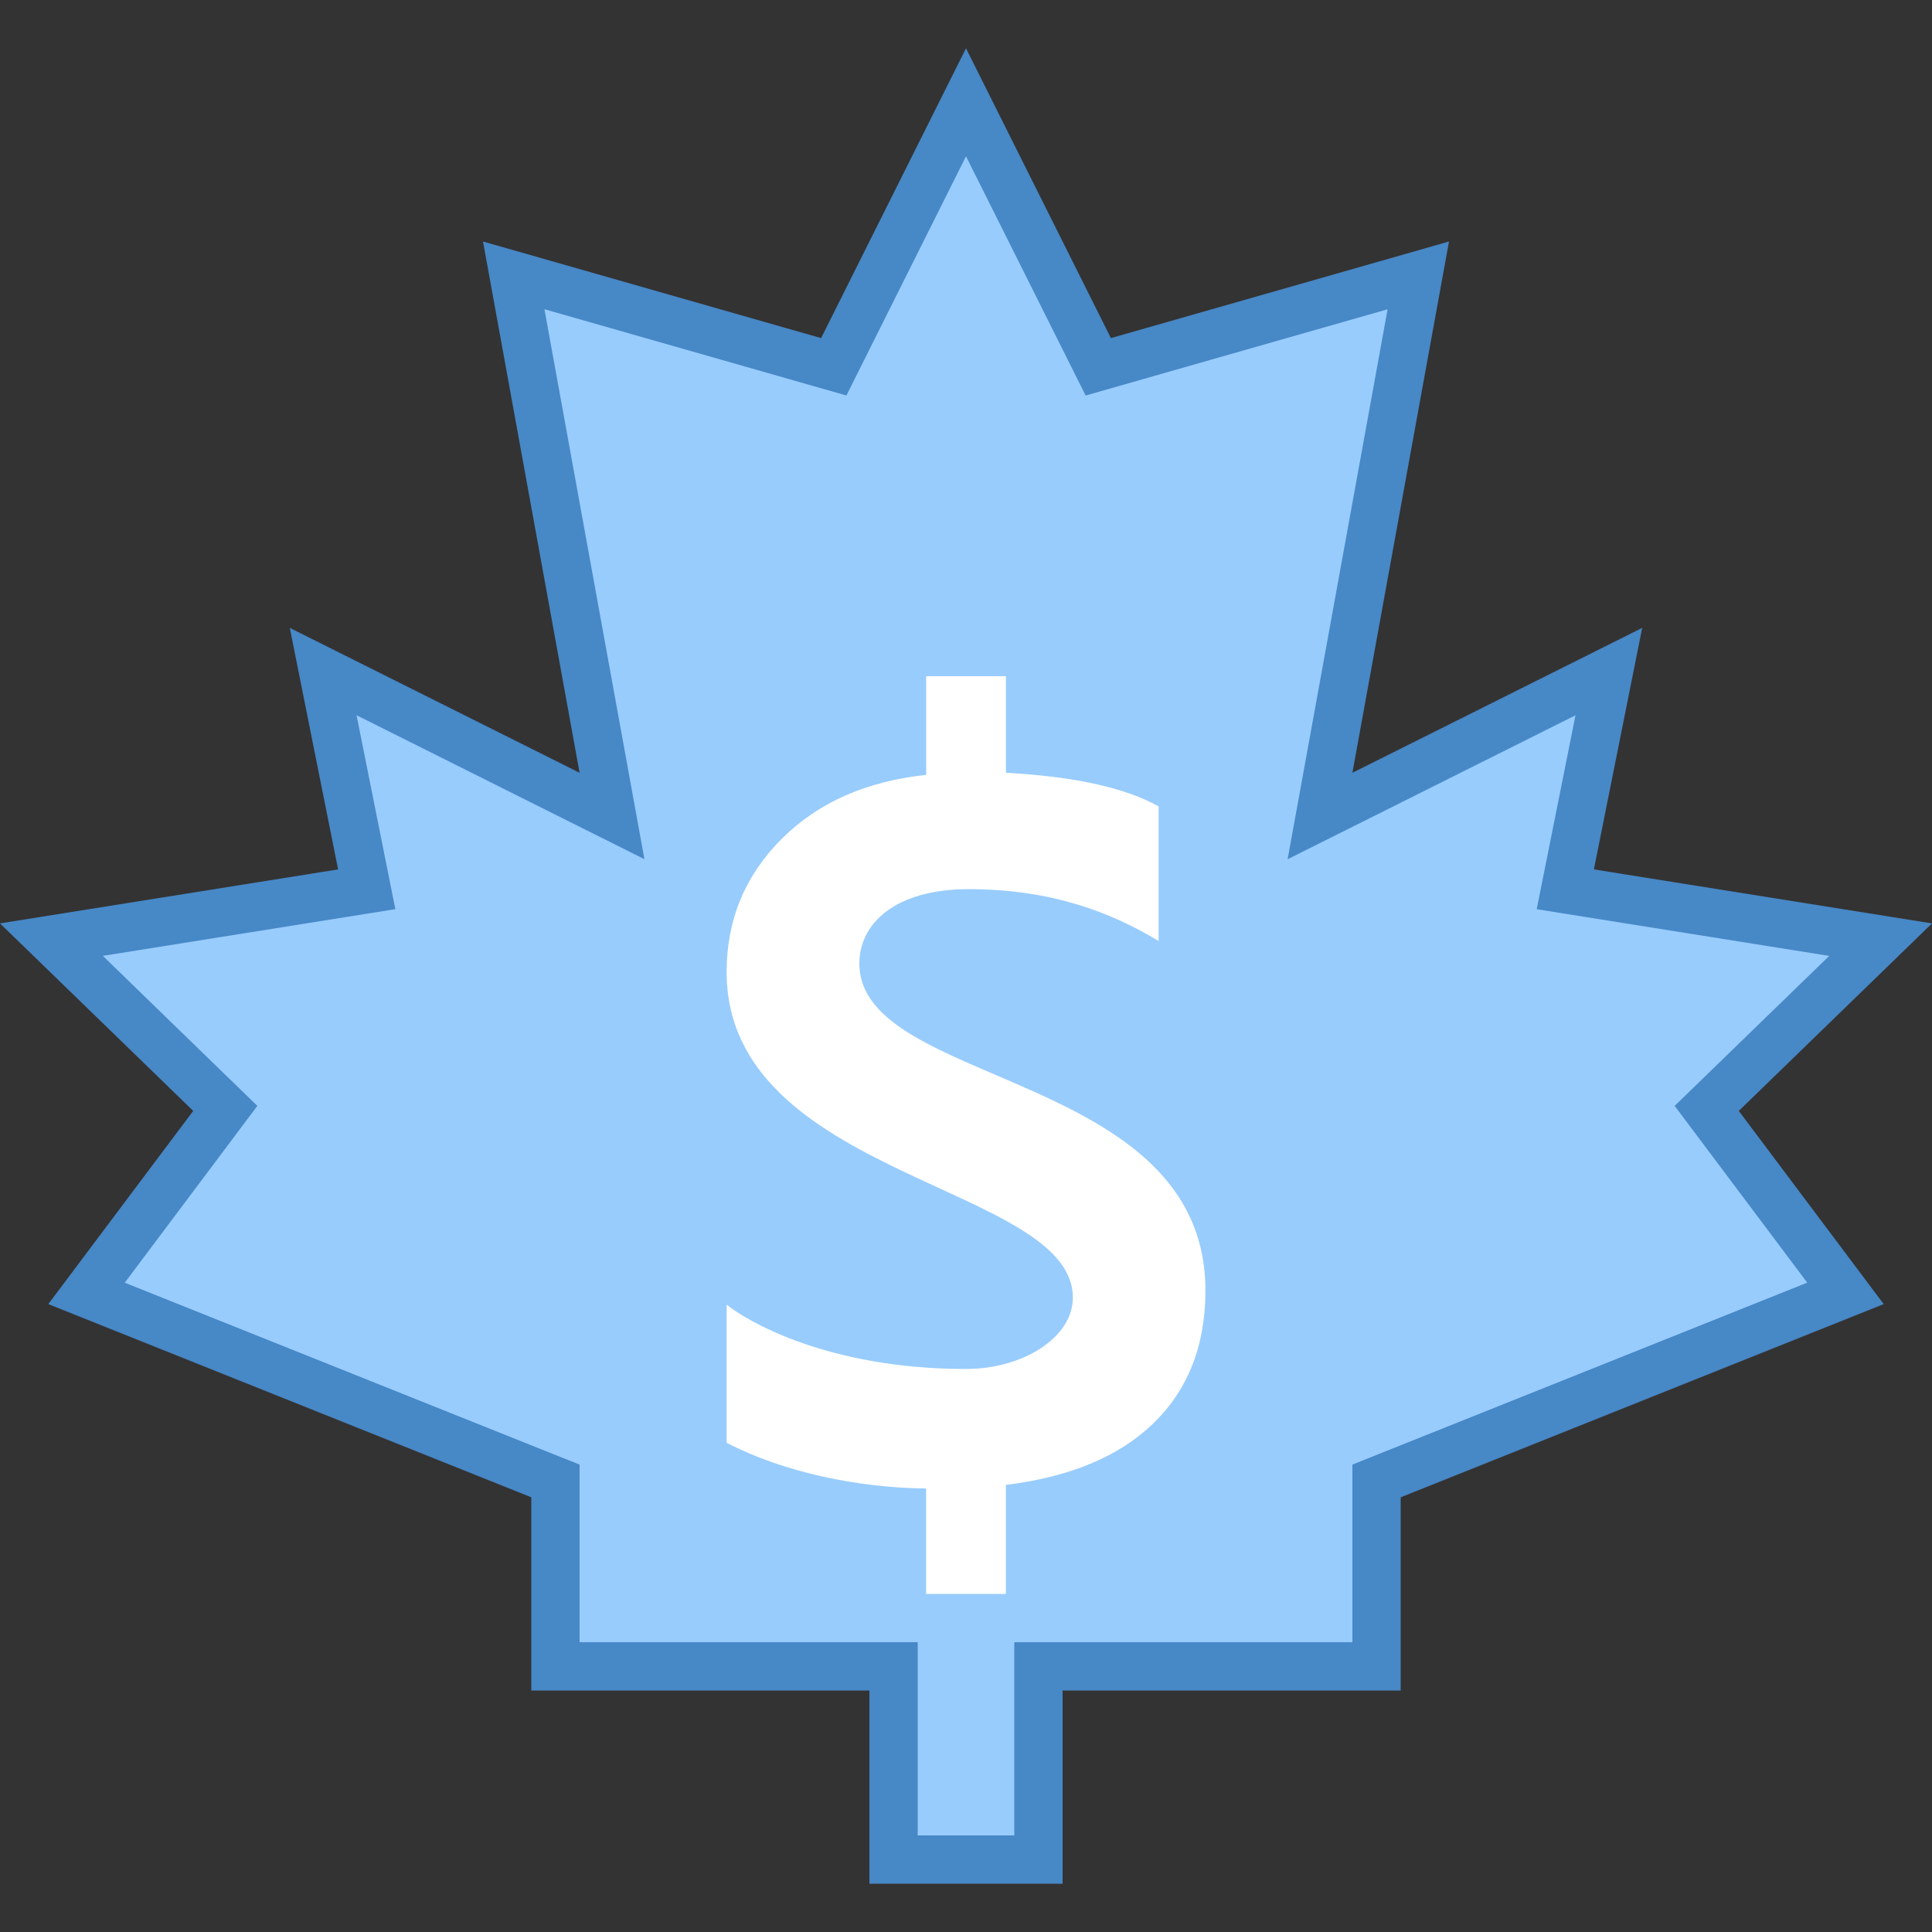 <?xml version="1.0" encoding="iso-8859-1"?>
<!-- Generator: Adobe Illustrator 21.0.2, SVG Export Plug-In . SVG Version: 6.00 Build 0)  -->
<svg xmlns="http://www.w3.org/2000/svg" xmlns:xlink="http://www.w3.org/1999/xlink" version="1.1" id="Layer_1" x="0px" y="0px" viewBox="0 0 40 40" style="enable-background:new 0 0 40 40;" xml:space="preserve">
<rect x="0" y="0" width="40" height="40" fill="#333333" stroke="none"/>
<g>
	<polygon style="fill:#98CCFD;" points="18.5,38.5 18.5,34.5 11.5,34.5 11.5,30.662 1.792,26.778 4.664,22.948 1.064,19.454    7.592,18.412 6.691,13.904 12.671,16.895 10.636,5.702 17.262,7.595 20,2.118 22.738,7.595 29.364,5.702 27.329,16.895    33.309,13.904 32.408,18.412 38.936,19.454 35.336,22.948 38.208,26.778 28.5,30.662 28.5,34.5 21.5,34.5 21.5,38.5  "/>
	<path style="fill:#4788C7;" d="M20,3.236l2.106,4.211l0.371,0.742l0.798-0.228l5.454-1.558l-1.712,9.418l-0.358,1.968l1.789-0.894   l4.171-2.086l-0.599,2.995l-0.204,1.02l1.027,0.164l5.029,0.803l-2.568,2.492l-0.632,0.613L35.2,23.6l2.217,2.956l-8.788,3.515   L28,30.323V31v3h-6h-1v1v3h-2v-3v-1h-1h-6v-3v-0.677l-0.629-0.251l-8.788-3.515L4.8,23.6l0.528-0.704l-0.632-0.613L2.129,19.79   l5.029-0.803l1.027-0.164l-0.204-1.02l-0.599-2.995l4.171,2.086l1.789,0.894l-0.358-1.968l-1.712-9.418l5.454,1.558l0.798,0.228   l0.371-0.742L20,3.236 M20,1l-3,6l-7-2l2,11l-6-3l1,5l-7,1.118L4,23l-3,4l10,4v4h7v4h4v-4h7v-4l10-4l-3-4l4-3.882L33,18l1-5l-6,3   l2-11l-7,2L20,1L20,1z"/>
</g>
<path style="fill:#FFFFFF;" d="M24.957,26.722c0-4.559-7.165-4.211-7.165-6.774c0-0.826,0.741-1.539,2.264-1.539  c1.725,0,2.967,0.489,3.932,1.074v-2.788c-0.701-0.39-1.758-0.62-3.161-0.695v-2h-1.652v2.043c-1.234,0.131-2.231,0.569-2.984,1.318  c-0.764,0.761-1.147,1.681-1.147,2.762c0,4.271,7.168,4.403,7.168,6.743c0,0.833-1.044,1.477-2.208,1.477  c-2.895,0-4.561-1.009-4.96-1.332v2.86c1.19,0.619,2.746,0.933,4.13,0.947V33h0.052h1.508h0.092v-2.257  c1.309-0.161,2.324-0.577,3.037-1.259C24.592,28.786,24.957,27.864,24.957,26.722z"/>
</svg>
